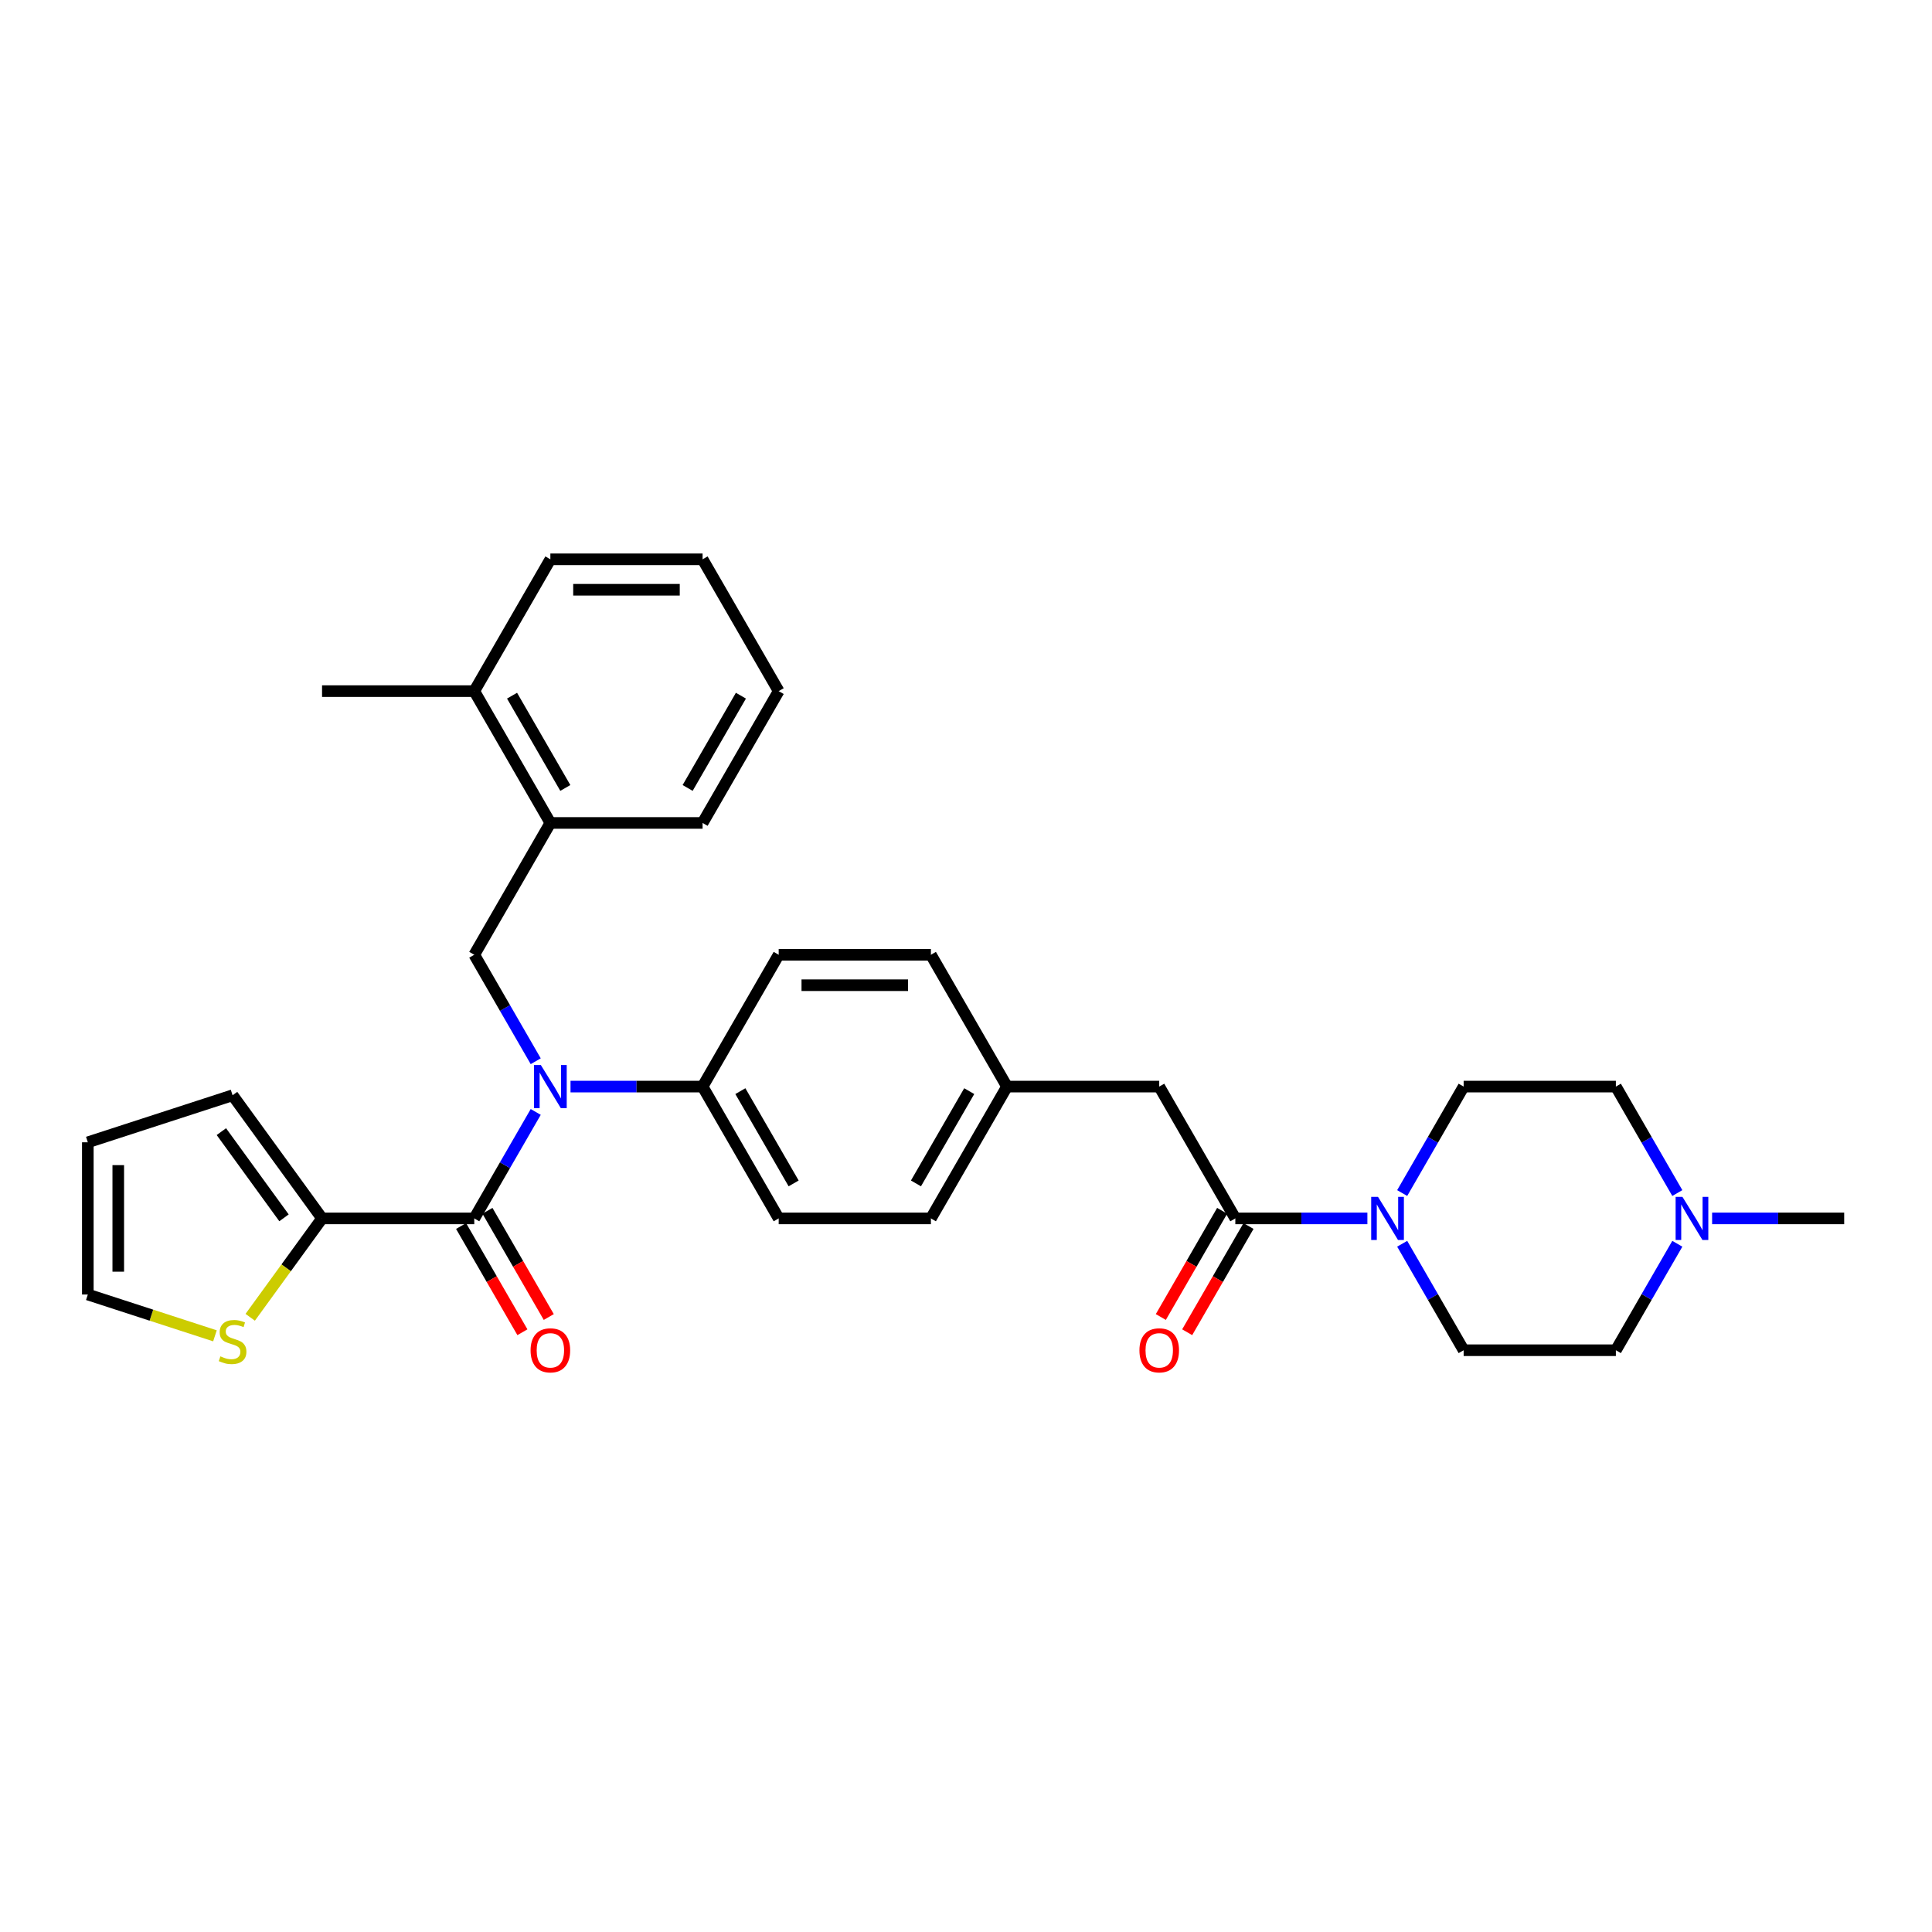 <?xml version='1.0' encoding='iso-8859-1'?>
<svg version='1.1' baseProfile='full'
              xmlns='http://www.w3.org/2000/svg'
                      xmlns:rdkit='http://www.rdkit.org/xml'
                      xmlns:xlink='http://www.w3.org/1999/xlink'
                  xml:space='preserve'
width='1000px' height='1000px' viewBox='0 0 1000 1000'>
<!-- END OF HEADER -->
<rect style='opacity:1.0;fill:#FFFFFF;stroke:none' width='1000' height='1000' x='0' y='0'> </rect>
<path class='bond-0' d='M 245.478,630.646 L 261.385,603.094' style='fill:none;fill-rule:evenodd;stroke:#000000;stroke-width:6px;stroke-linecap:butt;stroke-linejoin:miter;stroke-opacity:1' />
<path class='bond-0' d='M 261.385,603.094 L 277.292,575.541' style='fill:none;fill-rule:evenodd;stroke:#0000FF;stroke-width:6px;stroke-linecap:butt;stroke-linejoin:miter;stroke-opacity:1' />
<path class='bond-3' d='M 245.478,630.646 L 166.693,630.646' style='fill:none;fill-rule:evenodd;stroke:#000000;stroke-width:6px;stroke-linecap:butt;stroke-linejoin:miter;stroke-opacity:1' />
<path class='bond-9' d='M 238.655,634.585 L 254.526,662.074' style='fill:none;fill-rule:evenodd;stroke:#000000;stroke-width:6px;stroke-linecap:butt;stroke-linejoin:miter;stroke-opacity:1' />
<path class='bond-9' d='M 254.526,662.074 L 270.397,689.563' style='fill:none;fill-rule:evenodd;stroke:#FF0000;stroke-width:6px;stroke-linecap:butt;stroke-linejoin:miter;stroke-opacity:1' />
<path class='bond-9' d='M 252.301,626.706 L 268.172,654.196' style='fill:none;fill-rule:evenodd;stroke:#000000;stroke-width:6px;stroke-linecap:butt;stroke-linejoin:miter;stroke-opacity:1' />
<path class='bond-9' d='M 268.172,654.196 L 284.043,681.685' style='fill:none;fill-rule:evenodd;stroke:#FF0000;stroke-width:6px;stroke-linecap:butt;stroke-linejoin:miter;stroke-opacity:1' />
<path class='bond-4' d='M 277.292,549.29 L 261.385,521.738' style='fill:none;fill-rule:evenodd;stroke:#0000FF;stroke-width:6px;stroke-linecap:butt;stroke-linejoin:miter;stroke-opacity:1' />
<path class='bond-4' d='M 261.385,521.738 L 245.478,494.186' style='fill:none;fill-rule:evenodd;stroke:#000000;stroke-width:6px;stroke-linecap:butt;stroke-linejoin:miter;stroke-opacity:1' />
<path class='bond-8' d='M 295.302,562.416 L 329.479,562.416' style='fill:none;fill-rule:evenodd;stroke:#0000FF;stroke-width:6px;stroke-linecap:butt;stroke-linejoin:miter;stroke-opacity:1' />
<path class='bond-8' d='M 329.479,562.416 L 363.656,562.416' style='fill:none;fill-rule:evenodd;stroke:#000000;stroke-width:6px;stroke-linecap:butt;stroke-linejoin:miter;stroke-opacity:1' />
<path class='bond-1' d='M 707.758,630.646 L 673.581,630.646' style='fill:none;fill-rule:evenodd;stroke:#0000FF;stroke-width:6px;stroke-linecap:butt;stroke-linejoin:miter;stroke-opacity:1' />
<path class='bond-1' d='M 673.581,630.646 L 639.404,630.646' style='fill:none;fill-rule:evenodd;stroke:#000000;stroke-width:6px;stroke-linecap:butt;stroke-linejoin:miter;stroke-opacity:1' />
<path class='bond-13' d='M 725.768,617.52 L 741.675,589.968' style='fill:none;fill-rule:evenodd;stroke:#0000FF;stroke-width:6px;stroke-linecap:butt;stroke-linejoin:miter;stroke-opacity:1' />
<path class='bond-13' d='M 741.675,589.968 L 757.582,562.416' style='fill:none;fill-rule:evenodd;stroke:#000000;stroke-width:6px;stroke-linecap:butt;stroke-linejoin:miter;stroke-opacity:1' />
<path class='bond-14' d='M 725.768,643.771 L 741.675,671.324' style='fill:none;fill-rule:evenodd;stroke:#0000FF;stroke-width:6px;stroke-linecap:butt;stroke-linejoin:miter;stroke-opacity:1' />
<path class='bond-14' d='M 741.675,671.324 L 757.582,698.876' style='fill:none;fill-rule:evenodd;stroke:#000000;stroke-width:6px;stroke-linecap:butt;stroke-linejoin:miter;stroke-opacity:1' />
<path class='bond-2' d='M 639.404,630.646 L 600.012,562.416' style='fill:none;fill-rule:evenodd;stroke:#000000;stroke-width:6px;stroke-linecap:butt;stroke-linejoin:miter;stroke-opacity:1' />
<path class='bond-12' d='M 632.581,626.706 L 616.71,654.196' style='fill:none;fill-rule:evenodd;stroke:#000000;stroke-width:6px;stroke-linecap:butt;stroke-linejoin:miter;stroke-opacity:1' />
<path class='bond-12' d='M 616.71,654.196 L 600.84,681.685' style='fill:none;fill-rule:evenodd;stroke:#FF0000;stroke-width:6px;stroke-linecap:butt;stroke-linejoin:miter;stroke-opacity:1' />
<path class='bond-12' d='M 646.227,634.585 L 630.356,662.074' style='fill:none;fill-rule:evenodd;stroke:#000000;stroke-width:6px;stroke-linecap:butt;stroke-linejoin:miter;stroke-opacity:1' />
<path class='bond-12' d='M 630.356,662.074 L 614.486,689.563' style='fill:none;fill-rule:evenodd;stroke:#FF0000;stroke-width:6px;stroke-linecap:butt;stroke-linejoin:miter;stroke-opacity:1' />
<path class='bond-5' d='M 166.693,630.646 L 148.1,656.236' style='fill:none;fill-rule:evenodd;stroke:#000000;stroke-width:6px;stroke-linecap:butt;stroke-linejoin:miter;stroke-opacity:1' />
<path class='bond-5' d='M 148.1,656.236 L 129.507,681.827' style='fill:none;fill-rule:evenodd;stroke:#CCCC00;stroke-width:6px;stroke-linecap:butt;stroke-linejoin:miter;stroke-opacity:1' />
<path class='bond-11' d='M 166.693,630.646 L 120.384,566.907' style='fill:none;fill-rule:evenodd;stroke:#000000;stroke-width:6px;stroke-linecap:butt;stroke-linejoin:miter;stroke-opacity:1' />
<path class='bond-11' d='M 146.999,630.347 L 114.582,585.73' style='fill:none;fill-rule:evenodd;stroke:#000000;stroke-width:6px;stroke-linecap:butt;stroke-linejoin:miter;stroke-opacity:1' />
<path class='bond-7' d='M 245.478,494.186 L 284.871,425.956' style='fill:none;fill-rule:evenodd;stroke:#000000;stroke-width:6px;stroke-linecap:butt;stroke-linejoin:miter;stroke-opacity:1' />
<path class='bond-15' d='M 111.26,691.42 L 78.358,680.729' style='fill:none;fill-rule:evenodd;stroke:#CCCC00;stroke-width:6px;stroke-linecap:butt;stroke-linejoin:miter;stroke-opacity:1' />
<path class='bond-15' d='M 78.358,680.729 L 45.455,670.038' style='fill:none;fill-rule:evenodd;stroke:#000000;stroke-width:6px;stroke-linecap:butt;stroke-linejoin:miter;stroke-opacity:1' />
<path class='bond-6' d='M 868.182,643.771 L 852.275,671.324' style='fill:none;fill-rule:evenodd;stroke:#0000FF;stroke-width:6px;stroke-linecap:butt;stroke-linejoin:miter;stroke-opacity:1' />
<path class='bond-6' d='M 852.275,671.324 L 836.368,698.876' style='fill:none;fill-rule:evenodd;stroke:#000000;stroke-width:6px;stroke-linecap:butt;stroke-linejoin:miter;stroke-opacity:1' />
<path class='bond-25' d='M 886.191,630.646 L 920.368,630.646' style='fill:none;fill-rule:evenodd;stroke:#0000FF;stroke-width:6px;stroke-linecap:butt;stroke-linejoin:miter;stroke-opacity:1' />
<path class='bond-25' d='M 920.368,630.646 L 954.545,630.646' style='fill:none;fill-rule:evenodd;stroke:#000000;stroke-width:6px;stroke-linecap:butt;stroke-linejoin:miter;stroke-opacity:1' />
<path class='bond-34' d='M 868.182,617.52 L 852.275,589.968' style='fill:none;fill-rule:evenodd;stroke:#0000FF;stroke-width:6px;stroke-linecap:butt;stroke-linejoin:miter;stroke-opacity:1' />
<path class='bond-34' d='M 852.275,589.968 L 836.368,562.416' style='fill:none;fill-rule:evenodd;stroke:#000000;stroke-width:6px;stroke-linecap:butt;stroke-linejoin:miter;stroke-opacity:1' />
<path class='bond-17' d='M 284.871,425.956 L 245.478,357.726' style='fill:none;fill-rule:evenodd;stroke:#000000;stroke-width:6px;stroke-linecap:butt;stroke-linejoin:miter;stroke-opacity:1' />
<path class='bond-17' d='M 292.608,407.843 L 265.033,360.082' style='fill:none;fill-rule:evenodd;stroke:#000000;stroke-width:6px;stroke-linecap:butt;stroke-linejoin:miter;stroke-opacity:1' />
<path class='bond-26' d='M 284.871,425.956 L 363.656,425.956' style='fill:none;fill-rule:evenodd;stroke:#000000;stroke-width:6px;stroke-linecap:butt;stroke-linejoin:miter;stroke-opacity:1' />
<path class='bond-18' d='M 363.656,562.416 L 403.048,630.646' style='fill:none;fill-rule:evenodd;stroke:#000000;stroke-width:6px;stroke-linecap:butt;stroke-linejoin:miter;stroke-opacity:1' />
<path class='bond-18' d='M 383.211,564.772 L 410.786,612.533' style='fill:none;fill-rule:evenodd;stroke:#000000;stroke-width:6px;stroke-linecap:butt;stroke-linejoin:miter;stroke-opacity:1' />
<path class='bond-19' d='M 363.656,562.416 L 403.048,494.186' style='fill:none;fill-rule:evenodd;stroke:#000000;stroke-width:6px;stroke-linecap:butt;stroke-linejoin:miter;stroke-opacity:1' />
<path class='bond-10' d='M 600.012,562.416 L 521.226,562.416' style='fill:none;fill-rule:evenodd;stroke:#000000;stroke-width:6px;stroke-linecap:butt;stroke-linejoin:miter;stroke-opacity:1' />
<path class='bond-16' d='M 120.384,566.907 L 45.455,591.253' style='fill:none;fill-rule:evenodd;stroke:#000000;stroke-width:6px;stroke-linecap:butt;stroke-linejoin:miter;stroke-opacity:1' />
<path class='bond-21' d='M 757.582,562.416 L 836.368,562.416' style='fill:none;fill-rule:evenodd;stroke:#000000;stroke-width:6px;stroke-linecap:butt;stroke-linejoin:miter;stroke-opacity:1' />
<path class='bond-20' d='M 757.582,698.876 L 836.368,698.876' style='fill:none;fill-rule:evenodd;stroke:#000000;stroke-width:6px;stroke-linecap:butt;stroke-linejoin:miter;stroke-opacity:1' />
<path class='bond-31' d='M 45.455,670.038 L 45.455,591.253' style='fill:none;fill-rule:evenodd;stroke:#000000;stroke-width:6px;stroke-linecap:butt;stroke-linejoin:miter;stroke-opacity:1' />
<path class='bond-31' d='M 61.212,658.221 L 61.212,603.071' style='fill:none;fill-rule:evenodd;stroke:#000000;stroke-width:6px;stroke-linecap:butt;stroke-linejoin:miter;stroke-opacity:1' />
<path class='bond-27' d='M 245.478,357.726 L 166.693,357.726' style='fill:none;fill-rule:evenodd;stroke:#000000;stroke-width:6px;stroke-linecap:butt;stroke-linejoin:miter;stroke-opacity:1' />
<path class='bond-28' d='M 245.478,357.726 L 284.871,289.495' style='fill:none;fill-rule:evenodd;stroke:#000000;stroke-width:6px;stroke-linecap:butt;stroke-linejoin:miter;stroke-opacity:1' />
<path class='bond-23' d='M 403.048,630.646 L 481.834,630.646' style='fill:none;fill-rule:evenodd;stroke:#000000;stroke-width:6px;stroke-linecap:butt;stroke-linejoin:miter;stroke-opacity:1' />
<path class='bond-24' d='M 403.048,494.186 L 481.834,494.186' style='fill:none;fill-rule:evenodd;stroke:#000000;stroke-width:6px;stroke-linecap:butt;stroke-linejoin:miter;stroke-opacity:1' />
<path class='bond-24' d='M 414.866,509.943 L 470.016,509.943' style='fill:none;fill-rule:evenodd;stroke:#000000;stroke-width:6px;stroke-linecap:butt;stroke-linejoin:miter;stroke-opacity:1' />
<path class='bond-22' d='M 521.226,562.416 L 481.834,494.186' style='fill:none;fill-rule:evenodd;stroke:#000000;stroke-width:6px;stroke-linecap:butt;stroke-linejoin:miter;stroke-opacity:1' />
<path class='bond-32' d='M 521.226,562.416 L 481.834,630.646' style='fill:none;fill-rule:evenodd;stroke:#000000;stroke-width:6px;stroke-linecap:butt;stroke-linejoin:miter;stroke-opacity:1' />
<path class='bond-32' d='M 501.671,564.772 L 474.097,612.533' style='fill:none;fill-rule:evenodd;stroke:#000000;stroke-width:6px;stroke-linecap:butt;stroke-linejoin:miter;stroke-opacity:1' />
<path class='bond-29' d='M 363.656,425.956 L 403.048,357.726' style='fill:none;fill-rule:evenodd;stroke:#000000;stroke-width:6px;stroke-linecap:butt;stroke-linejoin:miter;stroke-opacity:1' />
<path class='bond-29' d='M 355.919,407.843 L 383.494,360.082' style='fill:none;fill-rule:evenodd;stroke:#000000;stroke-width:6px;stroke-linecap:butt;stroke-linejoin:miter;stroke-opacity:1' />
<path class='bond-30' d='M 284.871,289.495 L 363.656,289.495' style='fill:none;fill-rule:evenodd;stroke:#000000;stroke-width:6px;stroke-linecap:butt;stroke-linejoin:miter;stroke-opacity:1' />
<path class='bond-30' d='M 296.688,305.253 L 351.838,305.253' style='fill:none;fill-rule:evenodd;stroke:#000000;stroke-width:6px;stroke-linecap:butt;stroke-linejoin:miter;stroke-opacity:1' />
<path class='bond-33' d='M 403.048,357.726 L 363.656,289.495' style='fill:none;fill-rule:evenodd;stroke:#000000;stroke-width:6px;stroke-linecap:butt;stroke-linejoin:miter;stroke-opacity:1' />
<path  class='atom-1' d='M 279.939 551.26
L 287.25 563.077
Q 287.975 564.244, 289.141 566.355
Q 290.307 568.466, 290.37 568.592
L 290.37 551.26
L 293.332 551.26
L 293.332 573.572
L 290.275 573.572
L 282.428 560.651
Q 281.514 559.138, 280.537 557.405
Q 279.592 555.672, 279.308 555.136
L 279.308 573.572
L 276.409 573.572
L 276.409 551.26
L 279.939 551.26
' fill='#0000FF'/>
<path  class='atom-2' d='M 713.258 619.49
L 720.569 631.308
Q 721.294 632.474, 722.46 634.585
Q 723.626 636.696, 723.689 636.823
L 723.689 619.49
L 726.651 619.49
L 726.651 641.802
L 723.594 641.802
L 715.747 628.881
Q 714.833 627.368, 713.856 625.635
Q 712.911 623.902, 712.627 623.366
L 712.627 641.802
L 709.728 641.802
L 709.728 619.49
L 713.258 619.49
' fill='#0000FF'/>
<path  class='atom-6' d='M 114.081 702.042
Q 114.333 702.137, 115.373 702.578
Q 116.413 703.019, 117.548 703.303
Q 118.714 703.555, 119.848 703.555
Q 121.96 703.555, 123.189 702.547
Q 124.418 701.507, 124.418 699.71
Q 124.418 698.481, 123.787 697.725
Q 123.189 696.969, 122.243 696.559
Q 121.298 696.149, 119.722 695.676
Q 117.737 695.078, 116.539 694.51
Q 115.373 693.943, 114.522 692.746
Q 113.703 691.548, 113.703 689.531
Q 113.703 686.726, 115.594 684.993
Q 117.516 683.26, 121.298 683.26
Q 123.882 683.26, 126.813 684.489
L 126.088 686.916
Q 123.409 685.813, 121.392 685.813
Q 119.218 685.813, 118.02 686.726
Q 116.823 687.609, 116.854 689.153
Q 116.854 690.351, 117.453 691.075
Q 118.083 691.8, 118.966 692.21
Q 119.88 692.62, 121.392 693.092
Q 123.409 693.723, 124.607 694.353
Q 125.804 694.983, 126.655 696.275
Q 127.538 697.536, 127.538 699.71
Q 127.538 702.799, 125.458 704.469
Q 123.409 706.108, 119.974 706.108
Q 117.989 706.108, 116.476 705.666
Q 114.995 705.257, 113.23 704.532
L 114.081 702.042
' fill='#CCCC00'/>
<path  class='atom-7' d='M 870.828 619.49
L 878.139 631.308
Q 878.864 632.474, 880.03 634.585
Q 881.196 636.696, 881.259 636.823
L 881.259 619.49
L 884.222 619.49
L 884.222 641.802
L 881.165 641.802
L 873.318 628.881
Q 872.404 627.368, 871.427 625.635
Q 870.482 623.902, 870.198 623.366
L 870.198 641.802
L 867.299 641.802
L 867.299 619.49
L 870.828 619.49
' fill='#0000FF'/>
<path  class='atom-10' d='M 274.628 698.939
Q 274.628 693.581, 277.276 690.588
Q 279.923 687.594, 284.871 687.594
Q 289.818 687.594, 292.465 690.588
Q 295.113 693.581, 295.113 698.939
Q 295.113 704.359, 292.434 707.448
Q 289.755 710.505, 284.871 710.505
Q 279.954 710.505, 277.276 707.448
Q 274.628 704.391, 274.628 698.939
M 284.871 707.983
Q 288.274 707.983, 290.102 705.714
Q 291.961 703.414, 291.961 698.939
Q 291.961 694.558, 290.102 692.352
Q 288.274 690.115, 284.871 690.115
Q 281.467 690.115, 279.608 692.321
Q 277.78 694.527, 277.78 698.939
Q 277.78 703.445, 279.608 705.714
Q 281.467 707.983, 284.871 707.983
' fill='#FF0000'/>
<path  class='atom-13' d='M 589.77 698.939
Q 589.77 693.581, 592.417 690.588
Q 595.064 687.594, 600.012 687.594
Q 604.959 687.594, 607.607 690.588
Q 610.254 693.581, 610.254 698.939
Q 610.254 704.359, 607.575 707.448
Q 604.896 710.505, 600.012 710.505
Q 595.095 710.505, 592.417 707.448
Q 589.77 704.391, 589.77 698.939
M 600.012 707.983
Q 603.415 707.983, 605.243 705.714
Q 607.102 703.414, 607.102 698.939
Q 607.102 694.558, 605.243 692.352
Q 603.415 690.115, 600.012 690.115
Q 596.608 690.115, 594.749 692.321
Q 592.921 694.527, 592.921 698.939
Q 592.921 703.445, 594.749 705.714
Q 596.608 707.983, 600.012 707.983
' fill='#FF0000'/>
</svg>
